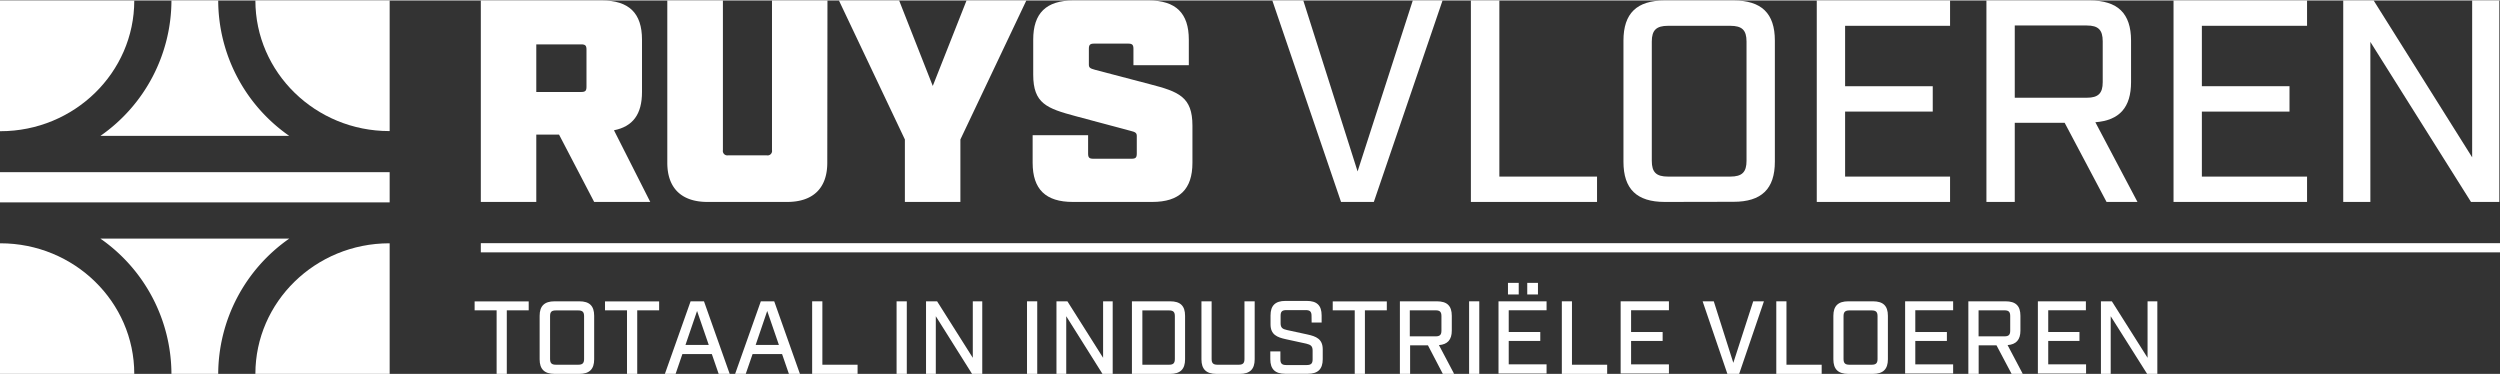 <svg xmlns="http://www.w3.org/2000/svg" viewBox="0 0 560.24 83.68" width="561" height="84"><rect x="0" y="0" width="560.24" height="83.68" fill="#333333" stroke="none"/><defs><style>.cls-1{fill:#fff;}</style></defs><path class="cls-1" d="M133.15,45.15l-7.87-15.09h-5.1V45.15H107.75V0h27.12c6.08,0,9,2.84,9,8.77V20.51c0,5-2.05,7.74-6.28,8.58l8.13,16.06Zm-2.91-24.64c.92,0,1.19-.26,1.19-1.16V11c0-.9-.27-1.16-1.19-1.16H120.18V20.51Z"/><path class="cls-1" d="M185.39,36.38c0,5.67-3.17,8.77-9,8.77H158.54c-5.82,0-9-3.1-9-8.77V0H162V33.54a1,1,0,0,0,1.19,1.16h8.6A1,1,0,0,0,173,33.54V0h12.43Z"/><path class="cls-1" d="M202.78,45.15v-14L188,0h13.49l7.54,19.16L216.6,0H230L215.22,31.15v14Z"/><path class="cls-1" d="M254,10.84c0-.91-.27-1.17-1.19-1.17h-7.61c-.92,0-1.19.26-1.19,1.17v3.48c0,.71.2.9,1.39,1.22l12.3,3.23c6.48,1.68,9.52,2.84,9.52,9.29v8.32c0,5.93-2.91,8.77-9,8.77H240.41c-6.08,0-9-2.84-9-8.77V30.19h12.43v4.12c0,.91.26,1.16,1.19,1.16h8.53c.93,0,1.19-.25,1.19-1.16V30.38c0-.71-.33-.9-1.39-1.16l-12.3-3.29c-6.48-1.74-9.52-2.84-9.52-9.29V8.77c0-5.93,2.91-8.77,9-8.77h16.87c6.08,0,9,2.84,9,8.77v5.74H254Z"/><path class="cls-1" d="M307.87,45.15h-7.35L285.12,0h6.94l12.17,38.31L316.6,0h6.67Z"/><path class="cls-1" d="M336,0V39.47h21.89v5.68H329.62V0Z"/><path class="cls-1" d="M373.07,45.15c-6.28,0-9.26-2.9-9.26-9V9c0-6.13,3-9,9.26-9h15.41c6.28,0,9.26,2.9,9.26,9V36.12c0,6.13-3,9-9.26,9Zm-2.91-9.22c0,2.58,1,3.54,3.64,3.54h13.95c2.65,0,3.64-1,3.64-3.54V9.22c0-2.58-1-3.54-3.64-3.54H373.8c-2.65,0-3.64,1-3.64,3.54Z"/><path class="cls-1" d="M437,0V5.68H413.48V19.22h19.64V24.9H413.48V39.47H437v5.68H407.13V0Z"/><path class="cls-1" d="M472.07,45.15l-9.39-17.74H451.5V45.15h-6.35V0H468.3c6.28,0,9.26,2.9,9.26,9v9.29c0,5.67-2.58,8.58-8,9L479,45.15ZM467.64,21.8c2.58,0,3.57-1,3.57-3.48V9.16c0-2.58-1-3.55-3.57-3.55H451.5V21.8Z"/><path class="cls-1" d="M517,0V5.68H493.43V19.22h19.64V24.9H493.43V39.47H517v5.68H487.08V0Z"/><path class="cls-1" d="M560.09,0V45.15h-6.35L531.19,9.29V45.15h-6.08V0h6.81L554,35.15V0Z"/><path class="cls-1" d="M113.57,69.44V83.68h-2.28V69.44h-4.93v-2h12.12v2Z"/><path class="cls-1" d="M124.27,83.68c-2.26,0-3.34-1.05-3.34-3.26V70.67c0-2.21,1.08-3.25,3.34-3.25h5.55c2.26,0,3.33,1,3.33,3.25v9.75c0,2.21-1.07,3.26-3.33,3.26Zm-1-3.33c0,.93.36,1.28,1.31,1.28h5c.95,0,1.31-.35,1.31-1.28V70.74c0-.93-.36-1.28-1.31-1.28h-5c-1,0-1.31.35-1.31,1.28Z"/><path class="cls-1" d="M142.8,69.44V83.68h-2.29V69.44h-4.93v-2h12.13v2Z"/><path class="cls-1" d="M152.92,79.24l-1.52,4.44H149l5.76-16.26h3l5.76,16.26h-2.47l-1.53-4.44Zm3.29-9.66-2.6,7.62h5.22Z"/><path class="cls-1" d="M168.65,79.24l-1.53,4.44h-2.38l5.76-16.26h3l5.76,16.26h-2.47l-1.53-4.44Zm3.28-9.66-2.59,7.62h5.21Z"/><path class="cls-1" d="M184.29,67.42V81.63h7.89v2.05H182V67.42Z"/><path class="cls-1" d="M200.92,67.42h2.29V83.68h-2.29Z"/><path class="cls-1" d="M220.12,67.42V83.68h-2.29l-8.12-12.92V83.68h-2.19V67.42H210l8,12.66V67.42Z"/><path class="cls-1" d="M230.15,67.42h2.29V83.68h-2.29Z"/><path class="cls-1" d="M249.35,67.42V83.68h-2.29l-8.12-12.92V83.68h-2.19V67.42h2.45l8,12.66V67.42Z"/><path class="cls-1" d="M262.23,67.42c2.27,0,3.34,1,3.34,3.25v9.75c0,2.21-1.07,3.26-3.34,3.26h-8.57V67.42ZM262,81.63c.92,0,1.28-.35,1.28-1.28V70.74c0-.93-.36-1.28-1.28-1.28H256V81.63Z"/><path class="cls-1" d="M281.17,80.42c0,2.21-1.07,3.26-3.33,3.26h-5.27c-2.26,0-3.33-1.05-3.33-3.26v-13h2.28V80.35c0,.93.36,1.28,1.31,1.28h4.77c.93,0,1.28-.35,1.28-1.28V67.42h2.29Z"/><path class="cls-1" d="M293.91,70.65c0-.91-.35-1.26-1.31-1.26h-4.31c-1,0-1.31.35-1.31,1.26v1.69c0,1,.43,1.3,1.41,1.51l4.6,1c1.93.42,3.43,1,3.43,3.33v2.22c0,2.21-1.08,3.26-3.34,3.26H288c-2.26,0-3.33-1.05-3.33-3.26V78.64h2.26v1.81c0,.9.36,1.25,1.29,1.25h4.62c.95,0,1.31-.35,1.31-1.25v-2c0-1-.43-1.3-1.41-1.54l-4.59-1c-1.93-.42-3.43-1-3.43-3.33v-2c0-2.21,1.07-3.25,3.33-3.25h4.79c2.26,0,3.33,1,3.33,3.25v1.6h-2.24Z"/><path class="cls-1" d="M305.87,69.44V83.68h-2.28V69.44h-4.93v-2h12.12v2Z"/><path class="cls-1" d="M323.33,83.68,320,77.29h-4v6.39h-2.29V67.42H322c2.27,0,3.34,1,3.34,3.25V74c0,2-.93,3.09-2.88,3.23l3.4,6.44Zm-1.59-8.41c.92,0,1.28-.35,1.28-1.26V70.72c0-.93-.36-1.28-1.28-1.28h-5.81v5.83Z"/><path class="cls-1" d="M329.22,67.42h2.28V83.68h-2.28Z"/><path class="cls-1" d="M346.58,67.42v2H338.1v4.88h7.07v2H338.1v5.25h8.48v2.05H335.81V67.42Zm-8.65-1.53v-2.6h2.41v2.6Zm4.32,0v-2.6h2.4v2.6Z"/><path class="cls-1" d="M352.27,67.42V81.63h7.89v2.05H350V67.42Z"/><path class="cls-1" d="M374,67.42v2h-8.48v4.88h7.07v2h-7.07v5.25H374v2.05H363.18V67.42Z"/><path class="cls-1" d="M389.74,83.68H387.1l-5.55-16.26h2.5l4.38,13.79,4.46-13.79h2.4Z"/><path class="cls-1" d="M400.34,67.42V81.63h7.89v2.05H398.06V67.42Z"/><path class="cls-1" d="M414.18,83.68c-2.26,0-3.33-1.05-3.33-3.26V70.67c0-2.21,1.07-3.25,3.33-3.25h5.55c2.26,0,3.34,1,3.34,3.25v9.75c0,2.21-1.08,3.26-3.34,3.26Zm-1.05-3.33c0,.93.36,1.28,1.31,1.28h5c.95,0,1.31-.35,1.31-1.28V70.74c0-.93-.36-1.28-1.31-1.28h-5c-.95,0-1.31.35-1.31,1.28Z"/><path class="cls-1" d="M437.69,67.42v2h-8.48v4.88h7.08v2h-7.08v5.25h8.48v2.05H426.93V67.42Z"/><path class="cls-1" d="M450.79,83.68l-3.38-6.39h-4v6.39H441.1V67.42h8.34c2.26,0,3.33,1,3.33,3.25V74c0,2-.93,3.09-2.88,3.23l3.4,6.44Zm-1.59-8.41c.93,0,1.28-.35,1.28-1.26V70.72c0-.93-.35-1.28-1.28-1.28h-5.81v5.83Z"/><path class="cls-1" d="M467.44,67.42v2H459v4.88H466v2H459v5.25h8.48v2.05H456.68V67.42Z"/><path class="cls-1" d="M483.45,67.42V83.68h-2.29L473,70.76V83.68h-2.19V67.42h2.45l8,12.66V67.42Z"/><path class="cls-1" d="M0,29.3H.09c16.54,0,30-13.13,30-29.27H0Z"/><path class="cls-1" d="M57.23,0h0c0,16.14,13.46,29.27,30,29.27h.09V0Z"/><path class="cls-1" d="M30.09,83.68h0c0-16.13-13.46-29.26-30-29.26H0V83.68Z"/><rect class="cls-1" y="38.48" width="87.32" height="6.77"/><path class="cls-1" d="M22.5,30.35H64.82A37.07,37.07,0,0,1,48.9,0H38.42A37.07,37.07,0,0,1,22.5,30.35Z"/><path class="cls-1" d="M64.82,53.37H22.5A37.08,37.08,0,0,1,38.42,83.68H48.9A37.11,37.11,0,0,1,64.82,53.37Z"/><path class="cls-1" d="M57.23,83.68H87.32V54.42h-.09C70.69,54.42,57.23,67.55,57.23,83.68Z"/><rect class="cls-1" x="107.75" y="54.39" width="452.5" height="2.06"/></svg>
